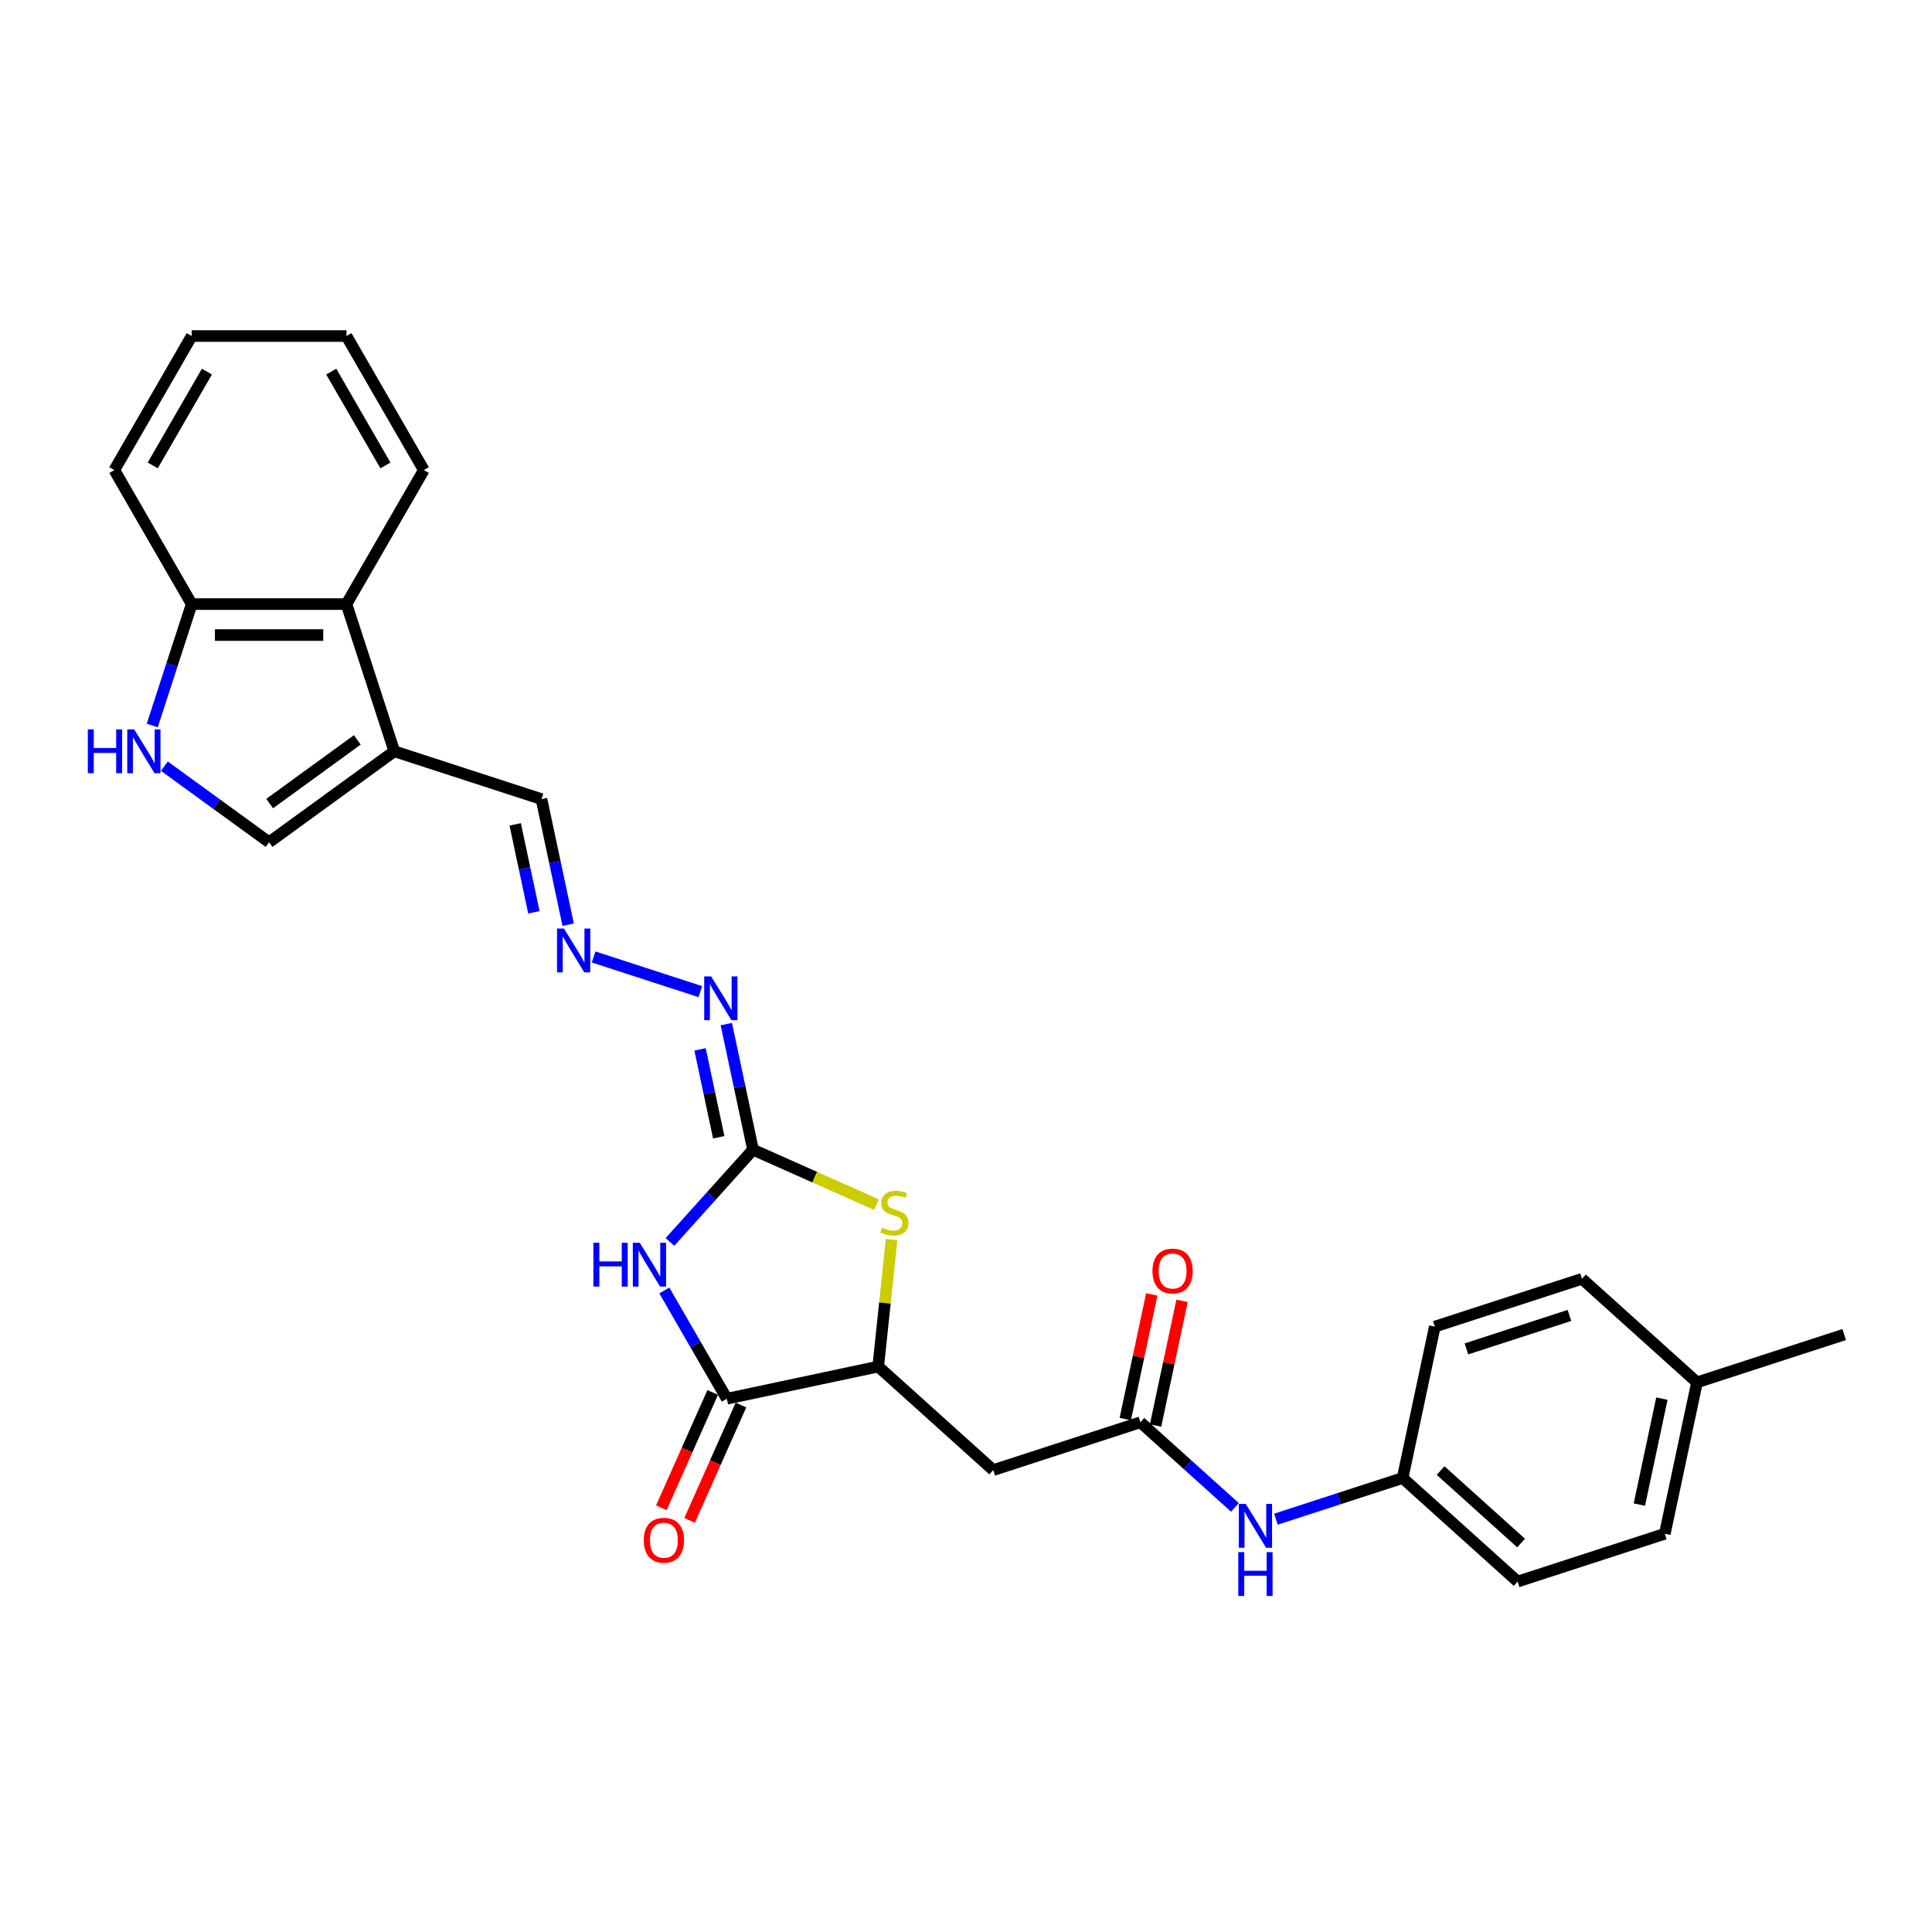 <?xml version='1.0' encoding='iso-8859-1'?>
<svg version='1.1' baseProfile='full'
              xmlns='http://www.w3.org/2000/svg'
                      xmlns:rdkit='http://www.rdkit.org/xml'
                      xmlns:xlink='http://www.w3.org/1999/xlink'
                  xml:space='preserve'
width='1000px' height='1000px' viewBox='0 0 1000 1000'>
<!-- END OF HEADER -->
<rect style='opacity:1.0;fill:#FFFFFF;stroke:none' width='1000' height='1000' x='0' y='0'> </rect>
<path class='bond-0' d='M 346.764,642.828 L 368.262,618.952' style='fill:none;fill-rule:evenodd;stroke:#0000FF;stroke-width:6px;stroke-linecap:butt;stroke-linejoin:miter;stroke-opacity:1' />
<path class='bond-0' d='M 368.262,618.952 L 389.759,595.077' style='fill:none;fill-rule:evenodd;stroke:#000000;stroke-width:6px;stroke-linecap:butt;stroke-linejoin:miter;stroke-opacity:1' />
<path class='bond-1' d='M 343.863,667.952 L 360.037,695.966' style='fill:none;fill-rule:evenodd;stroke:#0000FF;stroke-width:6px;stroke-linecap:butt;stroke-linejoin:miter;stroke-opacity:1' />
<path class='bond-1' d='M 360.037,695.966 L 376.211,723.979' style='fill:none;fill-rule:evenodd;stroke:#000000;stroke-width:6px;stroke-linecap:butt;stroke-linejoin:miter;stroke-opacity:1' />
<path class='bond-2' d='M 389.759,595.077 L 421.711,609.303' style='fill:none;fill-rule:evenodd;stroke:#000000;stroke-width:6px;stroke-linecap:butt;stroke-linejoin:miter;stroke-opacity:1' />
<path class='bond-2' d='M 421.711,609.303 L 453.662,623.529' style='fill:none;fill-rule:evenodd;stroke:#CCCC00;stroke-width:6px;stroke-linecap:butt;stroke-linejoin:miter;stroke-opacity:1' />
<path class='bond-10' d='M 389.759,595.077 L 382.85,562.573' style='fill:none;fill-rule:evenodd;stroke:#000000;stroke-width:6px;stroke-linecap:butt;stroke-linejoin:miter;stroke-opacity:1' />
<path class='bond-10' d='M 382.85,562.573 L 375.941,530.068' style='fill:none;fill-rule:evenodd;stroke:#0000FF;stroke-width:6px;stroke-linecap:butt;stroke-linejoin:miter;stroke-opacity:1' />
<path class='bond-10' d='M 372.015,588.657 L 367.179,565.904' style='fill:none;fill-rule:evenodd;stroke:#000000;stroke-width:6px;stroke-linecap:butt;stroke-linejoin:miter;stroke-opacity:1' />
<path class='bond-10' d='M 367.179,565.904 L 362.343,543.15' style='fill:none;fill-rule:evenodd;stroke:#0000FF;stroke-width:6px;stroke-linecap:butt;stroke-linejoin:miter;stroke-opacity:1' />
<path class='bond-3' d='M 376.211,723.979 L 454.565,707.325' style='fill:none;fill-rule:evenodd;stroke:#000000;stroke-width:6px;stroke-linecap:butt;stroke-linejoin:miter;stroke-opacity:1' />
<path class='bond-14' d='M 368.893,720.721 L 355.601,750.574' style='fill:none;fill-rule:evenodd;stroke:#000000;stroke-width:6px;stroke-linecap:butt;stroke-linejoin:miter;stroke-opacity:1' />
<path class='bond-14' d='M 355.601,750.574 L 342.31,780.427' style='fill:none;fill-rule:evenodd;stroke:#FF0000;stroke-width:6px;stroke-linecap:butt;stroke-linejoin:miter;stroke-opacity:1' />
<path class='bond-14' d='M 383.529,727.238 L 370.237,757.09' style='fill:none;fill-rule:evenodd;stroke:#000000;stroke-width:6px;stroke-linecap:butt;stroke-linejoin:miter;stroke-opacity:1' />
<path class='bond-14' d='M 370.237,757.09 L 356.946,786.943' style='fill:none;fill-rule:evenodd;stroke:#FF0000;stroke-width:6px;stroke-linecap:butt;stroke-linejoin:miter;stroke-opacity:1' />
<path class='bond-28' d='M 461.475,641.581 L 458.02,674.453' style='fill:none;fill-rule:evenodd;stroke:#CCCC00;stroke-width:6px;stroke-linecap:butt;stroke-linejoin:miter;stroke-opacity:1' />
<path class='bond-28' d='M 458.02,674.453 L 454.565,707.325' style='fill:none;fill-rule:evenodd;stroke:#000000;stroke-width:6px;stroke-linecap:butt;stroke-linejoin:miter;stroke-opacity:1' />
<path class='bond-6' d='M 454.565,707.325 L 514.095,760.925' style='fill:none;fill-rule:evenodd;stroke:#000000;stroke-width:6px;stroke-linecap:butt;stroke-linejoin:miter;stroke-opacity:1' />
<path class='bond-4' d='M 204.081,388.861 L 280.265,413.614' style='fill:none;fill-rule:evenodd;stroke:#000000;stroke-width:6px;stroke-linecap:butt;stroke-linejoin:miter;stroke-opacity:1' />
<path class='bond-7' d='M 204.081,388.861 L 139.275,435.945' style='fill:none;fill-rule:evenodd;stroke:#000000;stroke-width:6px;stroke-linecap:butt;stroke-linejoin:miter;stroke-opacity:1' />
<path class='bond-7' d='M 184.943,382.962 L 139.579,415.921' style='fill:none;fill-rule:evenodd;stroke:#000000;stroke-width:6px;stroke-linecap:butt;stroke-linejoin:miter;stroke-opacity:1' />
<path class='bond-9' d='M 204.081,388.861 L 179.327,312.676' style='fill:none;fill-rule:evenodd;stroke:#000000;stroke-width:6px;stroke-linecap:butt;stroke-linejoin:miter;stroke-opacity:1' />
<path class='bond-5' d='M 85.074,396.566 L 112.175,416.256' style='fill:none;fill-rule:evenodd;stroke:#0000FF;stroke-width:6px;stroke-linecap:butt;stroke-linejoin:miter;stroke-opacity:1' />
<path class='bond-5' d='M 112.175,416.256 L 139.275,435.945' style='fill:none;fill-rule:evenodd;stroke:#000000;stroke-width:6px;stroke-linecap:butt;stroke-linejoin:miter;stroke-opacity:1' />
<path class='bond-29' d='M 78.805,375.515 L 89.013,344.096' style='fill:none;fill-rule:evenodd;stroke:#0000FF;stroke-width:6px;stroke-linecap:butt;stroke-linejoin:miter;stroke-opacity:1' />
<path class='bond-29' d='M 89.013,344.096 L 99.222,312.676' style='fill:none;fill-rule:evenodd;stroke:#000000;stroke-width:6px;stroke-linecap:butt;stroke-linejoin:miter;stroke-opacity:1' />
<path class='bond-8' d='M 514.095,760.925 L 590.279,736.172' style='fill:none;fill-rule:evenodd;stroke:#000000;stroke-width:6px;stroke-linecap:butt;stroke-linejoin:miter;stroke-opacity:1' />
<path class='bond-13' d='M 590.279,736.172 L 614.741,758.197' style='fill:none;fill-rule:evenodd;stroke:#000000;stroke-width:6px;stroke-linecap:butt;stroke-linejoin:miter;stroke-opacity:1' />
<path class='bond-13' d='M 614.741,758.197 L 639.203,780.223' style='fill:none;fill-rule:evenodd;stroke:#0000FF;stroke-width:6px;stroke-linecap:butt;stroke-linejoin:miter;stroke-opacity:1' />
<path class='bond-16' d='M 598.114,737.837 L 604.972,705.573' style='fill:none;fill-rule:evenodd;stroke:#000000;stroke-width:6px;stroke-linecap:butt;stroke-linejoin:miter;stroke-opacity:1' />
<path class='bond-16' d='M 604.972,705.573 L 611.83,673.309' style='fill:none;fill-rule:evenodd;stroke:#FF0000;stroke-width:6px;stroke-linecap:butt;stroke-linejoin:miter;stroke-opacity:1' />
<path class='bond-16' d='M 582.443,734.506 L 589.301,702.242' style='fill:none;fill-rule:evenodd;stroke:#000000;stroke-width:6px;stroke-linecap:butt;stroke-linejoin:miter;stroke-opacity:1' />
<path class='bond-16' d='M 589.301,702.242 L 596.159,669.978' style='fill:none;fill-rule:evenodd;stroke:#FF0000;stroke-width:6px;stroke-linecap:butt;stroke-linejoin:miter;stroke-opacity:1' />
<path class='bond-12' d='M 179.327,312.676 L 99.222,312.676' style='fill:none;fill-rule:evenodd;stroke:#000000;stroke-width:6px;stroke-linecap:butt;stroke-linejoin:miter;stroke-opacity:1' />
<path class='bond-12' d='M 167.311,328.697 L 111.238,328.697' style='fill:none;fill-rule:evenodd;stroke:#000000;stroke-width:6px;stroke-linecap:butt;stroke-linejoin:miter;stroke-opacity:1' />
<path class='bond-23' d='M 179.327,312.676 L 219.38,243.304' style='fill:none;fill-rule:evenodd;stroke:#000000;stroke-width:6px;stroke-linecap:butt;stroke-linejoin:miter;stroke-opacity:1' />
<path class='bond-11' d='M 362.498,513.277 L 307.247,495.324' style='fill:none;fill-rule:evenodd;stroke:#0000FF;stroke-width:6px;stroke-linecap:butt;stroke-linejoin:miter;stroke-opacity:1' />
<path class='bond-15' d='M 294.083,478.623 L 287.174,446.119' style='fill:none;fill-rule:evenodd;stroke:#0000FF;stroke-width:6px;stroke-linecap:butt;stroke-linejoin:miter;stroke-opacity:1' />
<path class='bond-15' d='M 287.174,446.119 L 280.265,413.614' style='fill:none;fill-rule:evenodd;stroke:#000000;stroke-width:6px;stroke-linecap:butt;stroke-linejoin:miter;stroke-opacity:1' />
<path class='bond-15' d='M 276.34,472.203 L 271.503,449.45' style='fill:none;fill-rule:evenodd;stroke:#0000FF;stroke-width:6px;stroke-linecap:butt;stroke-linejoin:miter;stroke-opacity:1' />
<path class='bond-15' d='M 271.503,449.45 L 266.667,426.697' style='fill:none;fill-rule:evenodd;stroke:#000000;stroke-width:6px;stroke-linecap:butt;stroke-linejoin:miter;stroke-opacity:1' />
<path class='bond-24' d='M 99.222,312.676 L 59.17,243.304' style='fill:none;fill-rule:evenodd;stroke:#000000;stroke-width:6px;stroke-linecap:butt;stroke-linejoin:miter;stroke-opacity:1' />
<path class='bond-17' d='M 660.414,786.326 L 693.203,775.672' style='fill:none;fill-rule:evenodd;stroke:#0000FF;stroke-width:6px;stroke-linecap:butt;stroke-linejoin:miter;stroke-opacity:1' />
<path class='bond-17' d='M 693.203,775.672 L 725.993,765.018' style='fill:none;fill-rule:evenodd;stroke:#000000;stroke-width:6px;stroke-linecap:butt;stroke-linejoin:miter;stroke-opacity:1' />
<path class='bond-19' d='M 725.993,765.018 L 742.647,686.664' style='fill:none;fill-rule:evenodd;stroke:#000000;stroke-width:6px;stroke-linecap:butt;stroke-linejoin:miter;stroke-opacity:1' />
<path class='bond-20' d='M 725.993,765.018 L 785.522,818.619' style='fill:none;fill-rule:evenodd;stroke:#000000;stroke-width:6px;stroke-linecap:butt;stroke-linejoin:miter;stroke-opacity:1' />
<path class='bond-20' d='M 745.642,761.153 L 787.313,798.673' style='fill:none;fill-rule:evenodd;stroke:#000000;stroke-width:6px;stroke-linecap:butt;stroke-linejoin:miter;stroke-opacity:1' />
<path class='bond-18' d='M 878.361,715.511 L 861.706,793.865' style='fill:none;fill-rule:evenodd;stroke:#000000;stroke-width:6px;stroke-linecap:butt;stroke-linejoin:miter;stroke-opacity:1' />
<path class='bond-18' d='M 860.192,723.933 L 848.534,778.781' style='fill:none;fill-rule:evenodd;stroke:#000000;stroke-width:6px;stroke-linecap:butt;stroke-linejoin:miter;stroke-opacity:1' />
<path class='bond-25' d='M 878.361,715.511 L 954.545,690.757' style='fill:none;fill-rule:evenodd;stroke:#000000;stroke-width:6px;stroke-linecap:butt;stroke-linejoin:miter;stroke-opacity:1' />
<path class='bond-30' d='M 878.361,715.511 L 818.832,661.91' style='fill:none;fill-rule:evenodd;stroke:#000000;stroke-width:6px;stroke-linecap:butt;stroke-linejoin:miter;stroke-opacity:1' />
<path class='bond-22' d='M 742.647,686.664 L 818.832,661.91' style='fill:none;fill-rule:evenodd;stroke:#000000;stroke-width:6px;stroke-linecap:butt;stroke-linejoin:miter;stroke-opacity:1' />
<path class='bond-22' d='M 759.026,698.188 L 812.355,680.86' style='fill:none;fill-rule:evenodd;stroke:#000000;stroke-width:6px;stroke-linecap:butt;stroke-linejoin:miter;stroke-opacity:1' />
<path class='bond-21' d='M 785.522,818.619 L 861.706,793.865' style='fill:none;fill-rule:evenodd;stroke:#000000;stroke-width:6px;stroke-linecap:butt;stroke-linejoin:miter;stroke-opacity:1' />
<path class='bond-26' d='M 219.38,243.304 L 179.327,173.931' style='fill:none;fill-rule:evenodd;stroke:#000000;stroke-width:6px;stroke-linecap:butt;stroke-linejoin:miter;stroke-opacity:1' />
<path class='bond-26' d='M 199.497,240.908 L 171.46,192.347' style='fill:none;fill-rule:evenodd;stroke:#000000;stroke-width:6px;stroke-linecap:butt;stroke-linejoin:miter;stroke-opacity:1' />
<path class='bond-31' d='M 59.17,243.304 L 99.222,173.931' style='fill:none;fill-rule:evenodd;stroke:#000000;stroke-width:6px;stroke-linecap:butt;stroke-linejoin:miter;stroke-opacity:1' />
<path class='bond-31' d='M 79.052,240.908 L 107.089,192.347' style='fill:none;fill-rule:evenodd;stroke:#000000;stroke-width:6px;stroke-linecap:butt;stroke-linejoin:miter;stroke-opacity:1' />
<path class='bond-27' d='M 179.327,173.931 L 99.222,173.931' style='fill:none;fill-rule:evenodd;stroke:#000000;stroke-width:6px;stroke-linecap:butt;stroke-linejoin:miter;stroke-opacity:1' />
<path  class='atom-0' d='M 307.144 643.264
L 310.22 643.264
L 310.22 652.908
L 321.82 652.908
L 321.82 643.264
L 324.896 643.264
L 324.896 665.949
L 321.82 665.949
L 321.82 655.472
L 310.22 655.472
L 310.22 665.949
L 307.144 665.949
L 307.144 643.264
' fill='#0000FF'/>
<path  class='atom-0' d='M 331.144 643.264
L 338.577 655.279
Q 339.314 656.465, 340.5 658.612
Q 341.686 660.759, 341.75 660.887
L 341.75 643.264
L 344.762 643.264
L 344.762 665.949
L 341.653 665.949
L 333.675 652.812
Q 332.746 651.274, 331.753 649.512
Q 330.791 647.75, 330.503 647.205
L 330.503 665.949
L 327.555 665.949
L 327.555 643.264
L 331.144 643.264
' fill='#0000FF'/>
<path  class='atom-3' d='M 456.53 635.445
Q 456.786 635.541, 457.844 635.99
Q 458.901 636.438, 460.055 636.726
Q 461.24 636.983, 462.394 636.983
Q 464.54 636.983, 465.79 635.957
Q 467.04 634.9, 467.04 633.074
Q 467.04 631.824, 466.399 631.055
Q 465.79 630.286, 464.829 629.87
Q 463.868 629.453, 462.265 628.972
Q 460.247 628.364, 459.029 627.787
Q 457.844 627.21, 456.979 625.992
Q 456.145 624.775, 456.145 622.724
Q 456.145 619.872, 458.068 618.11
Q 460.023 616.348, 463.868 616.348
Q 466.495 616.348, 469.475 617.597
L 468.738 620.065
Q 466.014 618.943, 463.964 618.943
Q 461.753 618.943, 460.535 619.872
Q 459.318 620.77, 459.35 622.34
Q 459.35 623.557, 459.958 624.294
Q 460.599 625.031, 461.496 625.448
Q 462.426 625.864, 463.964 626.345
Q 466.014 626.986, 467.232 627.627
Q 468.45 628.267, 469.315 629.581
Q 470.212 630.863, 470.212 633.074
Q 470.212 636.214, 468.097 637.912
Q 466.014 639.578, 462.522 639.578
Q 460.503 639.578, 458.965 639.13
Q 457.459 638.713, 455.665 637.976
L 456.53 635.445
' fill='#CCCC00'/>
<path  class='atom-6' d='M 45.455 377.518
L 48.531 377.518
L 48.531 387.162
L 60.13 387.162
L 60.13 377.518
L 63.206 377.518
L 63.206 400.204
L 60.13 400.204
L 60.13 389.726
L 48.531 389.726
L 48.531 400.204
L 45.455 400.204
L 45.455 377.518
' fill='#0000FF'/>
<path  class='atom-6' d='M 69.454 377.518
L 76.888 389.534
Q 77.625 390.719, 78.81 392.866
Q 79.996 395.013, 80.06 395.141
L 80.06 377.518
L 83.072 377.518
L 83.072 400.204
L 79.964 400.204
L 71.985 387.066
Q 71.056 385.528, 70.063 383.766
Q 69.102 382.004, 68.813 381.459
L 68.813 400.204
L 65.865 400.204
L 65.865 377.518
L 69.454 377.518
' fill='#0000FF'/>
<path  class='atom-11' d='M 368.09 505.38
L 375.523 517.396
Q 376.26 518.581, 377.446 520.728
Q 378.631 522.875, 378.696 523.003
L 378.696 505.38
L 381.707 505.38
L 381.707 528.065
L 378.599 528.065
L 370.621 514.928
Q 369.692 513.39, 368.698 511.628
Q 367.737 509.866, 367.449 509.321
L 367.449 528.065
L 364.501 528.065
L 364.501 505.38
L 368.09 505.38
' fill='#0000FF'/>
<path  class='atom-12' d='M 291.905 480.626
L 299.339 492.642
Q 300.076 493.827, 301.262 495.974
Q 302.447 498.121, 302.511 498.249
L 302.511 480.626
L 305.523 480.626
L 305.523 503.312
L 302.415 503.312
L 294.437 490.175
Q 293.507 488.637, 292.514 486.874
Q 291.553 485.112, 291.265 484.567
L 291.265 503.312
L 288.317 503.312
L 288.317 480.626
L 291.905 480.626
' fill='#0000FF'/>
<path  class='atom-14' d='M 644.794 778.429
L 652.228 790.445
Q 652.965 791.631, 654.15 793.777
Q 655.336 795.924, 655.4 796.052
L 655.4 778.429
L 658.412 778.429
L 658.412 801.115
L 655.304 801.115
L 647.325 787.978
Q 646.396 786.44, 645.403 784.677
Q 644.441 782.915, 644.153 782.37
L 644.153 801.115
L 641.205 801.115
L 641.205 778.429
L 644.794 778.429
' fill='#0000FF'/>
<path  class='atom-14' d='M 640.933 803.384
L 644.009 803.384
L 644.009 813.028
L 655.608 813.028
L 655.608 803.384
L 658.684 803.384
L 658.684 826.069
L 655.608 826.069
L 655.608 815.592
L 644.009 815.592
L 644.009 826.069
L 640.933 826.069
L 640.933 803.384
' fill='#0000FF'/>
<path  class='atom-15' d='M 333.216 797.223
Q 333.216 791.776, 335.907 788.732
Q 338.599 785.688, 343.629 785.688
Q 348.66 785.688, 351.351 788.732
Q 354.043 791.776, 354.043 797.223
Q 354.043 802.734, 351.319 805.874
Q 348.596 808.982, 343.629 808.982
Q 338.631 808.982, 335.907 805.874
Q 333.216 802.766, 333.216 797.223
M 343.629 806.419
Q 347.09 806.419, 348.948 804.112
Q 350.839 801.773, 350.839 797.223
Q 350.839 792.769, 348.948 790.526
Q 347.09 788.251, 343.629 788.251
Q 340.169 788.251, 338.278 790.494
Q 336.42 792.737, 336.42 797.223
Q 336.42 801.805, 338.278 804.112
Q 340.169 806.419, 343.629 806.419
' fill='#FF0000'/>
<path  class='atom-17' d='M 596.52 657.881
Q 596.52 652.434, 599.212 649.39
Q 601.903 646.346, 606.934 646.346
Q 611.964 646.346, 614.656 649.39
Q 617.347 652.434, 617.347 657.881
Q 617.347 663.392, 614.624 666.533
Q 611.9 669.641, 606.934 669.641
Q 601.935 669.641, 599.212 666.533
Q 596.52 663.424, 596.52 657.881
M 606.934 667.077
Q 610.394 667.077, 612.253 664.77
Q 614.143 662.431, 614.143 657.881
Q 614.143 653.427, 612.253 651.184
Q 610.394 648.909, 606.934 648.909
Q 603.473 648.909, 601.583 651.152
Q 599.724 653.395, 599.724 657.881
Q 599.724 662.463, 601.583 664.77
Q 603.473 667.077, 606.934 667.077
' fill='#FF0000'/>
</svg>
